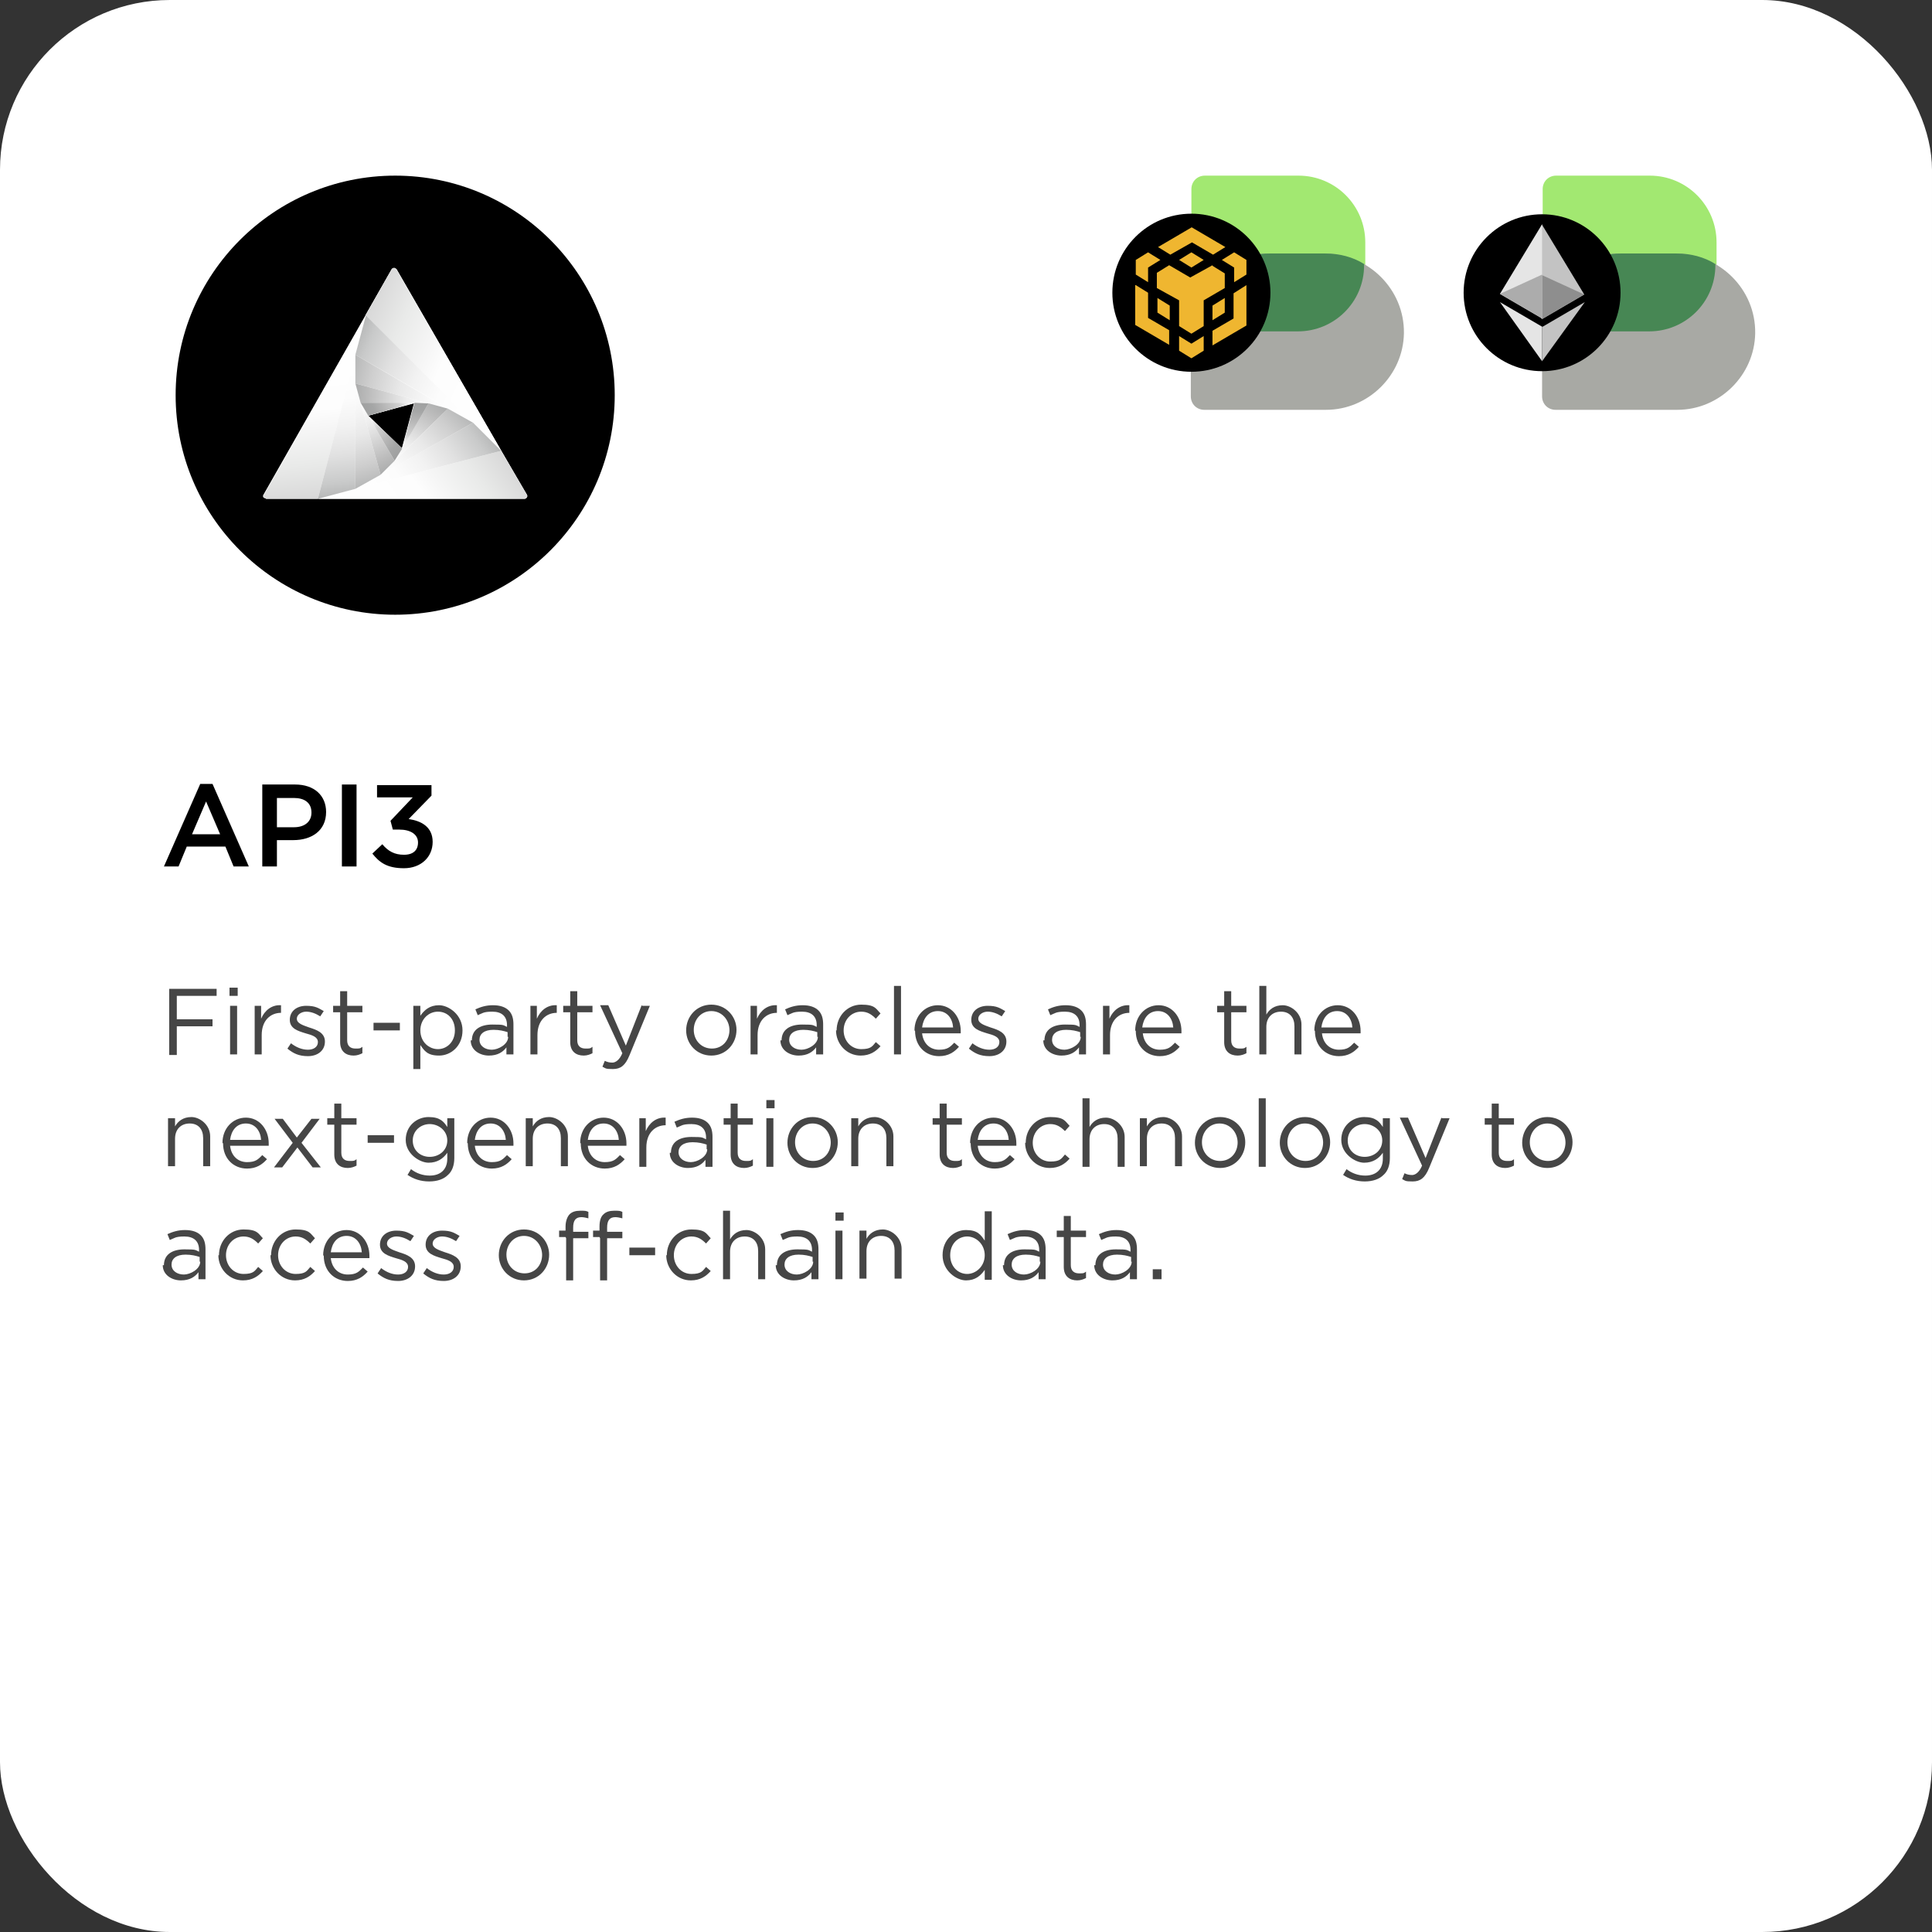 <?xml version="1.0" encoding="UTF-8"?>
<svg id="Layer_1" xmlns="http://www.w3.org/2000/svg" xmlns:xlink="http://www.w3.org/1999/xlink" version="1.1" viewBox="0 0 330 330">
  <rect x="0" y="0" width="330" height="330" fill="#333333" stroke="none"/>
  <!-- Generator: Adobe Illustrator 29.0.0, SVG Export Plug-In . SVG Version: 2.1.0 Build 186)  -->
  <defs>
    <style>
      .st0 {
        fill: url(#linear-gradient2);
      }

      .st1 {
        fill: url(#linear-gradient1);
      }

      .st2 {
        fill: url(#linear-gradient9);
      }

      .st3 {
        fill: url(#linear-gradient3);
      }

      .st4 {
        fill: url(#linear-gradient6);
      }

      .st5 {
        fill: url(#linear-gradient8);
      }

      .st6 {
        fill: url(#linear-gradient7);
      }

      .st7 {
        fill: url(#linear-gradient5);
      }

      .st8 {
        fill: url(#linear-gradient4);
      }

      .st9 {
        fill: url(#linear-gradient13);
      }

      .st10 {
        fill: url(#linear-gradient12);
      }

      .st11 {
        fill: url(#linear-gradient11);
      }

      .st12 {
        fill: url(#linear-gradient10);
      }

      .st13 {
        fill: url(#linear-gradient14);
      }

      .st14 {
        fill: #a8a9a4;
      }

      .st15 {
        fill: #8e8e8e;
      }

      .st16 {
        fill: url(#linear-gradient);
      }

      .st17 {
        fill: #e5e5e5;
      }

      .st18 {
        isolation: isolate;
      }

      .st19 {
        fill: #c3c3c3;
      }

      .st20 {
        fill: #464646;
      }

      .st21 {
        fill: #fff;
      }

      .st22 {
        fill: #acacac;
      }

      .st23 {
        fill: #a2e871;
      }

      .st24 {
        fill: #efb630;
      }

      .st25 {
        fill: #478754;
      }
    </style>
    <linearGradient id="linear-gradient" x1="55.4" y1="-501.1" x2="52.2" y2="-471" gradientTransform="translate(0 -416) scale(1 -1)" gradientUnits="userSpaceOnUse">
      <stop offset="0" stop-color="#c3c4c3"/>
      <stop offset="0" stop-color="#d8d8d8"/>
      <stop offset=".2" stop-color="#e9eae9"/>
      <stop offset=".4" stop-color="#f6f6f6"/>
      <stop offset=".5" stop-color="#fdfdfd"/>
      <stop offset="1" stop-color="#fff"/>
    </linearGradient>
    <linearGradient id="linear-gradient1" x1="84.8" y1="-491.9" x2="60.4" y2="-509.6" gradientTransform="translate(0 -416) scale(1 -1)" gradientUnits="userSpaceOnUse">
      <stop offset="0" stop-color="#c3c4c3"/>
      <stop offset="0" stop-color="#d8d8d8"/>
      <stop offset=".2" stop-color="#e9eae9"/>
      <stop offset=".4" stop-color="#f6f6f6"/>
      <stop offset=".5" stop-color="#fdfdfd"/>
      <stop offset="1" stop-color="#fff"/>
    </linearGradient>
    <linearGradient id="linear-gradient2" x1="62" y1="-470.9" x2="89.9" y2="-483.4" gradientTransform="translate(0 -416) scale(1 -1)" gradientUnits="userSpaceOnUse">
      <stop offset="0" stop-color="#c3c4c3"/>
      <stop offset="0" stop-color="#d8d8d8"/>
      <stop offset=".2" stop-color="#e9eae9"/>
      <stop offset=".4" stop-color="#f6f6f6"/>
      <stop offset=".5" stop-color="#fdfdfd"/>
      <stop offset="1" stop-color="#fff"/>
    </linearGradient>
    <linearGradient id="linear-gradient3" x1="58.8" y1="-500.7" x2="56.3" y2="-477.1" gradientTransform="translate(0 -416) scale(1 -1)" gradientUnits="userSpaceOnUse">
      <stop offset="0" stop-color="#b7b8b8"/>
      <stop offset=".1" stop-color="#c9caca"/>
      <stop offset=".3" stop-color="#e1e1e1"/>
      <stop offset=".5" stop-color="#f2f2f2"/>
      <stop offset=".7" stop-color="#fcfcfc"/>
      <stop offset="1" stop-color="#fff"/>
    </linearGradient>
    <linearGradient id="linear-gradient4" x1="60.6" y1="-474.2" x2="82.7" y2="-484" gradientTransform="translate(0 -416) scale(1 -1)" gradientUnits="userSpaceOnUse">
      <stop offset="0" stop-color="#b7b8b8"/>
      <stop offset=".1" stop-color="#c9caca"/>
      <stop offset=".3" stop-color="#e1e1e1"/>
      <stop offset=".5" stop-color="#f2f2f2"/>
      <stop offset=".7" stop-color="#fcfcfc"/>
      <stop offset="1" stop-color="#fff"/>
    </linearGradient>
    <linearGradient id="linear-gradient5" x1="82.8" y1="-489.2" x2="63.5" y2="-503.3" gradientTransform="translate(0 -416) scale(1 -1)" gradientUnits="userSpaceOnUse">
      <stop offset="0" stop-color="#b7b8b8"/>
      <stop offset=".1" stop-color="#c9caca"/>
      <stop offset=".3" stop-color="#e1e1e1"/>
      <stop offset=".5" stop-color="#f2f2f2"/>
      <stop offset=".7" stop-color="#fcfcfc"/>
      <stop offset="1" stop-color="#fff"/>
    </linearGradient>
    <linearGradient id="linear-gradient6" x1="63.1" y1="-498.8" x2="58.3" y2="-482.1" gradientTransform="translate(0 -416) scale(1 -1)" gradientUnits="userSpaceOnUse">
      <stop offset="0" stop-color="#b7b8b8"/>
      <stop offset=".2" stop-color="#cecece"/>
      <stop offset=".5" stop-color="#e9e9e9"/>
      <stop offset=".8" stop-color="#f9f9f9"/>
      <stop offset="1" stop-color="#fff"/>
    </linearGradient>
    <linearGradient id="linear-gradient7" x1="78.9" y1="-486.4" x2="66.9" y2="-498.9" gradientTransform="translate(0 -416) scale(1 -1)" gradientUnits="userSpaceOnUse">
      <stop offset="0" stop-color="#b7b8b8"/>
      <stop offset=".2" stop-color="#cecece"/>
      <stop offset=".5" stop-color="#e9e9e9"/>
      <stop offset=".8" stop-color="#f9f9f9"/>
      <stop offset="1" stop-color="#fff"/>
    </linearGradient>
    <linearGradient id="linear-gradient8" x1="60.1" y1="-479.1" x2="77.2" y2="-483.3" gradientTransform="translate(0 -416) scale(1 -1)" gradientUnits="userSpaceOnUse">
      <stop offset="0" stop-color="#b7b8b8"/>
      <stop offset=".2" stop-color="#cecece"/>
      <stop offset=".5" stop-color="#e9e9e9"/>
      <stop offset=".8" stop-color="#f9f9f9"/>
      <stop offset="1" stop-color="#fff"/>
    </linearGradient>
    <linearGradient id="linear-gradient9" x1="60.6" y1="-483.1" x2="73.3" y2="-484.1" gradientTransform="translate(0 -416) scale(1 -1)" gradientUnits="userSpaceOnUse">
      <stop offset="0" stop-color="#abacac"/>
      <stop offset=".2" stop-color="#bdbdbd"/>
      <stop offset=".7" stop-color="#ededed"/>
      <stop offset="1" stop-color="#fff"/>
    </linearGradient>
    <linearGradient id="linear-gradient10" x1="66.5" y1="-496.4" x2="61" y2="-485.2" gradientTransform="translate(0 -416) scale(1 -1)" gradientUnits="userSpaceOnUse">
      <stop offset="0" stop-color="#abacac"/>
      <stop offset=".2" stop-color="#bdbdbd"/>
      <stop offset=".7" stop-color="#ededed"/>
      <stop offset="1" stop-color="#fff"/>
    </linearGradient>
    <linearGradient id="linear-gradient11" x1="75.2" y1="-484.9" x2="68.2" y2="-495.2" gradientTransform="translate(0 -416) scale(1 -1)" gradientUnits="userSpaceOnUse">
      <stop offset="0" stop-color="#abacac"/>
      <stop offset=".2" stop-color="#bdbdbd"/>
      <stop offset=".7" stop-color="#ededed"/>
      <stop offset="1" stop-color="#fff"/>
    </linearGradient>
    <linearGradient id="linear-gradient12" x1="62.2" y1="-486.3" x2="70.2" y2="-483.3" gradientTransform="translate(0 -416) scale(1 -1)" gradientUnits="userSpaceOnUse">
      <stop offset="0" stop-color="#9fa0a0"/>
      <stop offset=".2" stop-color="#a5a6a6"/>
      <stop offset=".4" stop-color="#b6b6b6"/>
      <stop offset=".7" stop-color="#d1d1d1"/>
      <stop offset=".9" stop-color="#f6f6f6"/>
      <stop offset="1" stop-color="#fff"/>
    </linearGradient>
    <linearGradient id="linear-gradient13" x1="68.4" y1="-493.6" x2="62" y2="-488.2" gradientTransform="translate(0 -416) scale(1 -1)" gradientUnits="userSpaceOnUse">
      <stop offset="0" stop-color="#9fa0a0"/>
      <stop offset=".2" stop-color="#a5a6a6"/>
      <stop offset=".4" stop-color="#b6b6b6"/>
      <stop offset=".7" stop-color="#d1d1d1"/>
      <stop offset=".9" stop-color="#f6f6f6"/>
      <stop offset="1" stop-color="#fff"/>
    </linearGradient>
    <linearGradient id="linear-gradient14" x1="71.7" y1="-484.6" x2="70.2" y2="-492.9" gradientTransform="translate(0 -416) scale(1 -1)" gradientUnits="userSpaceOnUse">
      <stop offset="0" stop-color="#9fa0a0"/>
      <stop offset=".2" stop-color="#a5a6a6"/>
      <stop offset=".4" stop-color="#b6b6b6"/>
      <stop offset=".7" stop-color="#d1d1d1"/>
      <stop offset=".9" stop-color="#f6f6f6"/>
      <stop offset="1" stop-color="#fff"/>
    </linearGradient>
  </defs>
  <rect id="White_Background" class="st21" width="330" height="330" rx="29" ry="29"/>
  <path d="M67.5,30h0c20.7,0,37.5,16.8,37.5,37.5h0c0,20.7-16.8,37.5-37.5,37.5h0c-20.7,0-37.5-16.8-37.5-37.5h0c0-20.7,16.8-37.5,37.5-37.5Z"/>
  <g class="st18">
    <g class="st18">
      <path class="st20" d="M28.9,168.9h8.1v1.2h-6.8v4h6.1v1.2h-6.1v4.9h-1.3v-11.2h0Z"/>
      <path class="st20" d="M39.2,168.7h1.4v1.4h-1.4v-1.4ZM39.3,171.8h1.2v8.3h-1.2v-8.3Z"/>
      <path class="st20" d="M43.4,171.8h1.2v2.2c.6-1.4,1.8-2.4,3.4-2.3v1.3h0c-1.8,0-3.3,1.3-3.3,3.8v3.3h-1.2v-8.3h0Z"/>
      <path class="st20" d="M49.1,179.1l.6-.9c.9.7,1.9,1.1,2.9,1.1s1.7-.5,1.7-1.3h0c0-.9-1-1.2-2.1-1.5-1.3-.4-2.7-.8-2.7-2.3h0c0-1.5,1.2-2.4,2.8-2.4s2.1.4,3,.9l-.6.9c-.8-.5-1.6-.8-2.4-.8s-1.6.5-1.6,1.2h0c0,.8,1,1.1,2.1,1.5,1.3.4,2.7.9,2.7,2.4h0c0,1.6-1.3,2.5-2.9,2.5s-2.5-.5-3.4-1.2Z"/>
      <path class="st20" d="M58.1,177.9v-5h-1.2v-1.1h1.2v-2.5h1.2v2.5h2.6v1.1h-2.6v4.8c0,1,.6,1.4,1.4,1.4s.8,0,1.2-.3v1.1c-.4.2-.9.4-1.5.4-1.3,0-2.3-.7-2.3-2.3h0Z"/>
      <path class="st20" d="M63.8,174.7h4.5v1.3h-4.5v-1.3Z"/>
      <path class="st20" d="M70.6,171.8h1.2v1.7c.7-1,1.6-1.8,3.2-1.8s4,1.6,4,4.3h0c0,2.7-2,4.3-4,4.3s-2.5-.8-3.2-1.8v4.1h-1.2v-10.8h0ZM77.7,176h0c0-2-1.3-3.2-2.9-3.2s-3,1.3-3,3.2h0c0,2,1.5,3.2,3,3.2s2.9-1.2,2.9-3.2Z"/>
      <path class="st20" d="M80.6,177.7h0c0-1.8,1.4-2.7,3.5-2.7s1.8.1,2.5.4v-.3c0-1.5-.9-2.3-2.5-2.3s-1.7.3-2.5.6l-.4-1c.9-.4,1.8-.7,3-.7s2.1.3,2.7.9c.6.6.8,1.4.8,2.4v5.1h-1.2v-1.2c-.6.8-1.5,1.4-3,1.4s-3.1-.9-3.1-2.6h0ZM86.7,177.1v-.8c-.6-.2-1.4-.4-2.4-.4-1.6,0-2.4.7-2.4,1.7h0c0,1.1,1,1.7,2.1,1.7s2.8-.9,2.8-2.2h0Z"/>
      <path class="st20" d="M90.5,171.8h1.2v2.2c.6-1.4,1.8-2.4,3.4-2.3v1.3h0c-1.8,0-3.3,1.3-3.3,3.8v3.3h-1.2v-8.3h0Z"/>
      <path class="st20" d="M97.4,177.9v-5h-1.2v-1.1h1.2v-2.5h1.2v2.5h2.6v1.1h-2.6v4.8c0,1,.6,1.4,1.4,1.4s.8,0,1.2-.3v1.1c-.4.2-.9.4-1.5.4-1.3,0-2.3-.7-2.3-2.3h0Z"/>
      <path class="st20" d="M109.7,171.8h1.3l-3.5,8.5c-.7,1.7-1.5,2.3-2.8,2.3s-1.2-.1-1.8-.4l.4-1c.4.2.8.3,1.3.3s1.2-.4,1.7-1.6l-3.8-8.2h1.4l3,6.9,2.7-6.9h0Z"/>
      <path class="st20" d="M117.2,176h0c0-2.4,1.8-4.4,4.3-4.4s4.3,2,4.3,4.3h0c0,2.4-1.8,4.4-4.3,4.4s-4.3-2-4.3-4.3h0ZM124.6,176h0c0-1.8-1.3-3.3-3.1-3.3s-3,1.5-3,3.2h0c0,1.8,1.3,3.2,3.1,3.2s3-1.4,3-3.2h0Z"/>
      <path class="st20" d="M128.1,171.8h1.2v2.2c.6-1.4,1.8-2.4,3.4-2.3v1.3h0c-1.8,0-3.3,1.3-3.3,3.8v3.3h-1.2v-8.3h0Z"/>
      <path class="st20" d="M133.5,177.7h0c0-1.8,1.4-2.7,3.5-2.7s1.8.1,2.5.4v-.3c0-1.5-.9-2.3-2.5-2.3s-1.7.3-2.5.6l-.4-1c.9-.4,1.8-.7,3-.7s2.1.3,2.7.9c.6.6.8,1.4.8,2.4v5.1h-1.2v-1.2c-.6.8-1.5,1.4-3,1.4s-3.1-.9-3.1-2.6h0ZM139.6,177.1v-.8c-.6-.2-1.4-.4-2.4-.4-1.6,0-2.4.7-2.4,1.7h0c0,1.1,1,1.7,2.1,1.7s2.8-.9,2.8-2.2h0Z"/>
      <path class="st20" d="M142.9,176h0c0-2.4,1.8-4.4,4.2-4.4s2.5.7,3.3,1.5l-.8.9c-.7-.7-1.4-1.2-2.5-1.2-1.7,0-3,1.4-3,3.2h0c0,1.8,1.3,3.2,3,3.2s1.9-.5,2.5-1.2l.8.7c-.8.9-1.8,1.6-3.4,1.6-2.4,0-4.2-2-4.2-4.3h0Z"/>
      <path class="st20" d="M152.7,168.4h1.2v11.7h-1.2v-11.7Z"/>
      <path class="st20" d="M156.2,176h0c0-2.4,1.7-4.3,4-4.3s3.9,2,3.9,4.4,0,.3,0,.4h-6.6c.2,1.8,1.4,2.8,2.9,2.8s1.9-.5,2.6-1.2l.8.7c-.8.9-1.8,1.6-3.4,1.6-2.3,0-4.1-1.7-4.1-4.3h0ZM162.8,175.5c-.1-1.5-1-2.8-2.6-2.8s-2.5,1.2-2.7,2.8h5.3Z"/>
      <path class="st20" d="M165.5,179.1l.6-.9c.9.7,1.9,1.1,2.9,1.1s1.7-.5,1.7-1.3h0c0-.9-1-1.2-2.1-1.5-1.3-.4-2.7-.8-2.7-2.3h0c0-1.5,1.2-2.4,2.8-2.4s2.1.4,3,.9l-.6.9c-.8-.5-1.6-.8-2.4-.8s-1.6.5-1.6,1.2h0c0,.8,1,1.1,2.1,1.5,1.3.4,2.7.9,2.7,2.4h0c0,1.6-1.3,2.5-2.9,2.5s-2.5-.5-3.4-1.2h0Z"/>
      <path class="st20" d="M178.4,177.7h0c0-1.8,1.4-2.7,3.5-2.7s1.8.1,2.5.4v-.3c0-1.5-.9-2.3-2.5-2.3s-1.7.3-2.5.6l-.4-1c.9-.4,1.8-.7,3-.7s2.1.3,2.7.9c.6.6.8,1.4.8,2.4v5.1h-1.2v-1.2c-.6.8-1.5,1.4-3,1.4s-3.1-.9-3.1-2.6h0ZM184.5,177.1v-.8c-.6-.2-1.4-.4-2.4-.4-1.6,0-2.4.7-2.4,1.7h0c0,1.1,1,1.7,2.1,1.7s2.8-.9,2.8-2.2h0Z"/>
      <path class="st20" d="M188.3,171.8h1.2v2.2c.6-1.4,1.8-2.4,3.4-2.3v1.3h0c-1.8,0-3.3,1.3-3.3,3.8v3.3h-1.2v-8.3h0Z"/>
      <path class="st20" d="M193.9,176h0c0-2.4,1.7-4.3,4-4.3s3.9,2,3.9,4.4,0,.3,0,.4h-6.6c.2,1.8,1.4,2.8,2.9,2.8s1.9-.5,2.6-1.2l.8.7c-.8.9-1.8,1.6-3.4,1.6-2.3,0-4.1-1.7-4.1-4.3h0ZM200.4,175.5c-.1-1.5-1-2.8-2.6-2.8s-2.5,1.2-2.7,2.8h5.3Z"/>
      <path class="st20" d="M209.1,177.9v-5h-1.2v-1.1h1.2v-2.5h1.2v2.5h2.6v1.1h-2.6v4.8c0,1,.6,1.4,1.4,1.4s.8,0,1.2-.3v1.1c-.4.2-.9.4-1.5.4-1.3,0-2.3-.7-2.3-2.3h0Z"/>
      <path class="st20" d="M215.1,168.4h1.2v4.9c.5-.9,1.4-1.6,2.8-1.6s3.2,1.3,3.2,3.3v5.1h-1.2v-4.8c0-1.5-.8-2.5-2.3-2.5s-2.5,1-2.5,2.6v4.7h-1.2v-11.7h0Z"/>
      <path class="st20" d="M224.5,176h0c0-2.4,1.7-4.3,4-4.3s3.9,2,3.9,4.4,0,.3,0,.4h-6.6c.2,1.8,1.4,2.8,2.9,2.8s1.9-.5,2.6-1.2l.8.7c-.8.9-1.8,1.6-3.4,1.6-2.3,0-4.1-1.7-4.1-4.3h0ZM231,175.5c-.1-1.5-1-2.8-2.6-2.8s-2.5,1.2-2.7,2.8h5.3Z"/>
    </g>
    <g class="st18">
      <path class="st20" d="M28.7,191h1.2v1.4c.5-.9,1.4-1.6,2.8-1.6s3.2,1.3,3.2,3.3v5.1h-1.2v-4.8c0-1.5-.8-2.5-2.3-2.5s-2.5,1-2.5,2.6v4.7h-1.2v-8.3h0Z"/>
      <path class="st20" d="M38,195.2h0c0-2.4,1.7-4.3,4-4.3s3.9,2,3.9,4.4,0,.3,0,.4h-6.6c.2,1.8,1.4,2.8,2.9,2.8s1.9-.5,2.6-1.2l.8.7c-.8.9-1.8,1.6-3.4,1.6-2.3,0-4.1-1.7-4.1-4.3h0ZM44.6,194.7c-.1-1.5-1-2.8-2.6-2.8s-2.5,1.2-2.7,2.8c0,0,5.3,0,5.3,0Z"/>
      <path class="st20" d="M50.7,194.3l2.5-3.2h1.4l-3.1,4.1,3.3,4.2h-1.4l-2.6-3.4-2.6,3.4h-1.4l3.2-4.2-3.1-4.1h1.4l2.4,3.2h0Z"/>
      <path class="st20" d="M57.1,197.1v-5h-1.2v-1.1h1.2v-2.5h1.2v2.5h2.6v1.1h-2.6v4.8c0,1,.6,1.4,1.4,1.4s.8,0,1.2-.3v1.1c-.4.2-.9.4-1.5.4-1.3,0-2.3-.7-2.3-2.3h0Z"/>
      <path class="st20" d="M62.8,193.9h4.5v1.3h-4.5v-1.3Z"/>
      <path class="st20" d="M69.6,200.7l.6-1c.9.7,2,1.1,3.2,1.1,1.8,0,3-1,3-2.9v-1c-.7,1-1.7,1.7-3.2,1.7s-3.9-1.5-3.9-3.9h0c0-2.4,1.9-3.9,3.9-3.9s2.6.8,3.2,1.7v-1.5h1.2v6.8c0,1.3-.4,2.3-1.1,2.9-.7.7-1.8,1.1-3.2,1.1s-2.7-.4-3.8-1.2h0ZM76.4,194.8h0c0-1.7-1.5-2.8-3-2.8s-2.9,1.1-2.9,2.8h0c0,1.7,1.3,2.8,2.9,2.8s3-1.1,3-2.8h0Z"/>
      <path class="st20" d="M79.8,195.2h0c0-2.4,1.7-4.3,4-4.3s3.9,2,3.9,4.4,0,.3,0,.4h-6.6c.2,1.8,1.4,2.8,2.9,2.8s1.9-.5,2.6-1.2l.8.7c-.8.9-1.8,1.6-3.4,1.6-2.3,0-4.1-1.7-4.1-4.3h0ZM86.4,194.7c-.1-1.5-1-2.8-2.6-2.8s-2.5,1.2-2.7,2.8h5.3Z"/>
      <path class="st20" d="M89.8,191h1.2v1.4c.5-.9,1.4-1.6,2.8-1.6s3.2,1.3,3.2,3.3v5.1h-1.2v-4.8c0-1.5-.8-2.5-2.3-2.5s-2.5,1-2.5,2.6v4.7h-1.2v-8.3h0Z"/>
      <path class="st20" d="M99.1,195.2h0c0-2.4,1.7-4.3,4-4.3s3.9,2,3.9,4.4,0,.3,0,.4h-6.6c.2,1.8,1.4,2.8,2.9,2.8s1.9-.5,2.6-1.2l.8.7c-.8.9-1.8,1.6-3.4,1.6-2.3,0-4.1-1.7-4.1-4.3h0ZM105.7,194.7c-.1-1.5-1-2.8-2.6-2.8s-2.5,1.2-2.7,2.8h5.3Z"/>
      <path class="st20" d="M109.1,191h1.2v2.2c.6-1.4,1.8-2.4,3.4-2.3v1.3h0c-1.8,0-3.3,1.3-3.3,3.8v3.3h-1.2v-8.3h0Z"/>
      <path class="st20" d="M114.6,196.9h0c0-1.8,1.4-2.7,3.5-2.7s1.8.1,2.5.4v-.3c0-1.5-.9-2.3-2.5-2.3s-1.7.3-2.5.6l-.4-1c.9-.4,1.8-.7,3-.7s2.1.3,2.7.9c.6.6.8,1.4.8,2.4v5.1h-1.2v-1.2c-.6.8-1.5,1.4-3,1.4s-3.1-.9-3.1-2.6h0ZM120.7,196.3v-.8c-.6-.2-1.4-.4-2.4-.4-1.6,0-2.4.7-2.4,1.7h0c0,1.1,1,1.7,2.1,1.7s2.8-.9,2.8-2.2h0Z"/>
      <path class="st20" d="M124.8,197.1v-5h-1.2v-1.1h1.2v-2.5h1.2v2.5h2.6v1.1h-2.6v4.8c0,1,.6,1.4,1.4,1.4s.8,0,1.2-.3v1.1c-.4.2-.9.4-1.5.4-1.3,0-2.3-.7-2.3-2.3h0Z"/>
      <path class="st20" d="M130.9,187.9h1.4v1.4h-1.4v-1.4ZM130.9,191h1.2v8.3h-1.2v-8.3Z"/>
      <path class="st20" d="M134.5,195.2h0c0-2.4,1.8-4.4,4.3-4.4s4.3,2,4.3,4.3h0c0,2.4-1.8,4.4-4.3,4.4s-4.3-2-4.3-4.3h0ZM141.9,195.2h0c0-1.8-1.3-3.3-3.1-3.3s-3,1.5-3,3.2h0c0,1.8,1.3,3.2,3.1,3.2s3-1.4,3-3.2h0Z"/>
      <path class="st20" d="M145.4,191h1.2v1.4c.5-.9,1.4-1.6,2.8-1.6s3.2,1.3,3.2,3.3v5.1h-1.2v-4.8c0-1.5-.8-2.5-2.3-2.5s-2.5,1-2.5,2.6v4.7h-1.2v-8.3h0Z"/>
      <path class="st20" d="M160.5,197.1v-5h-1.2v-1.1h1.2v-2.5h1.2v2.5h2.6v1.1h-2.6v4.8c0,1,.6,1.4,1.4,1.4s.8,0,1.2-.3v1.1c-.4.2-.9.4-1.5.4-1.3,0-2.3-.7-2.3-2.3h0Z"/>
      <path class="st20" d="M165.7,195.2h0c0-2.4,1.7-4.3,4-4.3s3.9,2,3.9,4.4,0,.3,0,.4h-6.6c.2,1.8,1.4,2.8,2.9,2.8s1.9-.5,2.6-1.2l.8.7c-.8.9-1.8,1.6-3.4,1.6-2.3,0-4.1-1.7-4.1-4.3h0ZM172.3,194.7c-.1-1.5-1-2.8-2.6-2.8s-2.5,1.2-2.7,2.8h5.3Z"/>
      <path class="st20" d="M175.2,195.2h0c0-2.4,1.8-4.4,4.2-4.4s2.5.7,3.3,1.5l-.8.9c-.7-.7-1.4-1.2-2.5-1.2-1.7,0-3,1.4-3,3.2h0c0,1.8,1.3,3.2,3,3.2s1.9-.5,2.5-1.2l.8.7c-.8.9-1.8,1.6-3.4,1.6-2.4,0-4.2-2-4.2-4.3h0Z"/>
      <path class="st20" d="M184.9,187.6h1.2v4.9c.5-.9,1.4-1.6,2.8-1.6s3.2,1.3,3.2,3.3v5.1h-1.2v-4.8c0-1.5-.8-2.5-2.3-2.5s-2.5,1-2.5,2.6v4.7h-1.2v-11.7h0Z"/>
      <path class="st20" d="M194.7,191h1.2v1.4c.5-.9,1.4-1.6,2.8-1.6s3.2,1.3,3.2,3.3v5.1h-1.2v-4.8c0-1.5-.8-2.5-2.3-2.5s-2.5,1-2.5,2.6v4.7h-1.2v-8.3h0Z"/>
      <path class="st20" d="M204.1,195.2h0c0-2.4,1.8-4.4,4.3-4.4s4.3,2,4.3,4.3h0c0,2.4-1.8,4.4-4.3,4.4s-4.3-2-4.3-4.3h0ZM211.4,195.2h0c0-1.8-1.3-3.3-3.1-3.3s-3,1.5-3,3.2h0c0,1.8,1.3,3.2,3.1,3.2s3-1.4,3-3.2h0Z"/>
      <path class="st20" d="M215,187.6h1.2v11.7h-1.2v-11.7Z"/>
      <path class="st20" d="M218.6,195.2h0c0-2.4,1.8-4.4,4.3-4.4s4.3,2,4.3,4.3h0c0,2.4-1.8,4.4-4.3,4.4s-4.3-2-4.3-4.3h0ZM226,195.2h0c0-1.8-1.3-3.3-3.1-3.3s-3,1.5-3,3.2h0c0,1.8,1.3,3.2,3.1,3.2s3-1.4,3-3.2h0Z"/>
      <path class="st20" d="M229.4,200.7l.6-1c.9.7,2,1.1,3.2,1.1,1.8,0,3-1,3-2.9v-1c-.7,1-1.7,1.7-3.2,1.7s-3.9-1.5-3.9-3.9h0c0-2.4,1.9-3.9,3.9-3.9s2.6.8,3.2,1.7v-1.5h1.2v6.8c0,1.3-.4,2.3-1.1,2.9-.7.7-1.8,1.1-3.2,1.1s-2.7-.4-3.8-1.2h0ZM236.1,194.8h0c0-1.7-1.5-2.8-3-2.8s-2.9,1.1-2.9,2.8h0c0,1.7,1.3,2.8,2.9,2.8s3-1.1,3-2.8h0Z"/>
      <path class="st20" d="M246.3,191h1.3l-3.5,8.5c-.7,1.7-1.5,2.3-2.8,2.3s-1.2-.1-1.8-.4l.4-1c.4.2.8.3,1.3.3s1.2-.4,1.7-1.6l-3.8-8.2h1.4l3,6.9,2.7-6.9h0Z"/>
      <path class="st20" d="M254.8,197.1v-5h-1.2v-1.1h1.2v-2.5h1.2v2.5h2.6v1.1h-2.6v4.8c0,1,.6,1.4,1.4,1.4s.8,0,1.2-.3v1.1c-.4.2-.9.4-1.5.4-1.3,0-2.3-.7-2.3-2.3h0Z"/>
      <path class="st20" d="M260,195.2h0c0-2.4,1.8-4.4,4.3-4.4s4.3,2,4.3,4.3h0c0,2.4-1.8,4.4-4.3,4.4s-4.3-2-4.3-4.3h0ZM267.4,195.2h0c0-1.8-1.3-3.3-3.1-3.3s-3,1.5-3,3.2h0c0,1.8,1.3,3.2,3.1,3.2s3-1.4,3-3.2h0Z"/>
    </g>
    <g class="st18">
      <path class="st20" d="M28,216.1h0c0-1.8,1.4-2.7,3.5-2.7s1.8.1,2.5.4v-.3c0-1.5-.9-2.3-2.5-2.3s-1.7.3-2.5.6l-.4-1c.9-.4,1.8-.7,3-.7s2.1.3,2.7.9c.6.6.8,1.4.8,2.4v5.1h-1.2v-1.2c-.6.8-1.5,1.4-3,1.4s-3.1-.9-3.1-2.6h0ZM34.1,215.5v-.8c-.6-.2-1.4-.4-2.4-.4-1.6,0-2.4.7-2.4,1.7h0c0,1.1,1,1.7,2.1,1.7s2.8-.9,2.8-2.2h0Z"/>
      <path class="st20" d="M37.4,214.4h0c0-2.4,1.8-4.4,4.2-4.4s2.5.7,3.3,1.5l-.8.9c-.7-.7-1.4-1.2-2.5-1.2-1.7,0-3,1.4-3,3.2h0c0,1.8,1.3,3.2,3,3.2s1.9-.5,2.5-1.2l.8.7c-.8.9-1.8,1.6-3.4,1.6-2.4,0-4.2-2-4.2-4.3h0Z"/>
      <path class="st20" d="M46.3,214.4h0c0-2.4,1.8-4.4,4.2-4.4s2.5.7,3.3,1.5l-.8.9c-.7-.7-1.4-1.2-2.5-1.2-1.7,0-3,1.4-3,3.2h0c0,1.8,1.3,3.2,3,3.2s1.9-.5,2.5-1.2l.8.7c-.8.9-1.8,1.6-3.4,1.6-2.4,0-4.2-2-4.2-4.3h0Z"/>
      <path class="st20" d="M55.2,214.4h0c0-2.4,1.7-4.3,4-4.3s3.9,2,3.9,4.4,0,.3,0,.4h-6.6c.2,1.8,1.4,2.8,2.9,2.8s1.9-.5,2.6-1.2l.8.7c-.8.9-1.8,1.6-3.4,1.6-2.3,0-4.1-1.7-4.1-4.3h0ZM61.8,213.9c-.1-1.5-1-2.8-2.6-2.8s-2.5,1.2-2.7,2.8h5.3Z"/>
      <path class="st20" d="M64.5,217.5l.6-.9c.9.7,1.9,1.1,2.9,1.1s1.7-.5,1.7-1.3h0c0-.9-1-1.2-2.1-1.5-1.3-.4-2.7-.8-2.7-2.3h0c0-1.5,1.2-2.4,2.8-2.4s2.1.4,3,.9l-.6.9c-.8-.5-1.6-.8-2.4-.8s-1.6.5-1.6,1.2h0c0,.8,1,1.1,2.1,1.5,1.3.4,2.7.9,2.7,2.4h0c0,1.6-1.3,2.5-2.9,2.5s-2.5-.5-3.4-1.2Z"/>
      <path class="st20" d="M72.3,217.5l.6-.9c.9.7,1.9,1.1,2.9,1.1s1.7-.5,1.7-1.3h0c0-.9-1-1.2-2.1-1.5-1.3-.4-2.7-.8-2.7-2.3h0c0-1.5,1.2-2.4,2.8-2.4s2.1.4,3,.9l-.6.9c-.8-.5-1.6-.8-2.4-.8s-1.6.5-1.6,1.2h0c0,.8,1,1.1,2.1,1.5,1.3.4,2.7.9,2.7,2.4h0c0,1.6-1.3,2.5-2.9,2.5s-2.5-.5-3.4-1.2Z"/>
      <path class="st20" d="M85.2,214.4h0c0-2.4,1.8-4.4,4.3-4.4s4.3,2,4.3,4.3h0c0,2.4-1.8,4.4-4.3,4.4s-4.3-2-4.3-4.3h0ZM92.6,214.4h0c0-1.8-1.3-3.3-3.1-3.3s-3,1.5-3,3.2h0c0,1.8,1.3,3.2,3.1,3.2s3-1.4,3-3.2h0Z"/>
      <path class="st20" d="M96.6,211.3h-1.1v-1.1h1.1v-.7c0-.9.3-1.7.7-2.1s1-.6,1.8-.6,1,0,1.4.2v1.1c-.4-.1-.8-.2-1.2-.2-1,0-1.4.6-1.4,1.8v.7h2.6v1.1h-2.6v7.2h-1.2v-7.2ZM102.4,211.3h-1.1v-1.1h1.1v-.7c0-.9.2-1.7.7-2.1.4-.4,1-.6,1.8-.6s1,0,1.4.2v1.1c-.4-.1-.8-.2-1.2-.2-1,0-1.4.6-1.4,1.8v.7h2.6v1.1h-2.6v7.2h-1.2v-7.2Z"/>
      <path class="st20" d="M107.5,213.1h4.4v1.3h-4.4v-1.3Z"/>
      <path class="st20" d="M113.9,214.4h0c0-2.4,1.8-4.4,4.2-4.4s2.5.7,3.3,1.5l-.8.9c-.7-.7-1.4-1.2-2.5-1.2-1.7,0-3,1.4-3,3.2h0c0,1.8,1.3,3.2,3,3.2s1.9-.5,2.5-1.2l.8.7c-.8.9-1.8,1.6-3.4,1.6-2.4,0-4.2-2-4.2-4.3h0Z"/>
      <path class="st20" d="M123.5,206.8h1.2v4.9c.5-.9,1.4-1.6,2.8-1.6s3.2,1.3,3.2,3.3v5.1h-1.2v-4.8c0-1.5-.8-2.5-2.3-2.5s-2.5,1-2.5,2.6v4.7h-1.2v-11.7h0Z"/>
      <path class="st20" d="M132.7,216.1h0c0-1.8,1.4-2.7,3.5-2.7s1.8.1,2.5.4v-.3c0-1.5-.9-2.3-2.5-2.3s-1.7.3-2.5.6l-.4-1c.9-.4,1.8-.7,3-.7s2.1.3,2.7.9c.6.6.8,1.4.8,2.4v5.1h-1.2v-1.2c-.6.8-1.5,1.4-3,1.4s-3.1-.9-3.1-2.6h0ZM138.8,215.5v-.8c-.6-.2-1.4-.4-2.4-.4-1.6,0-2.4.7-2.4,1.7h0c0,1.1,1,1.7,2.1,1.7s2.8-.9,2.8-2.2h0Z"/>
      <path class="st20" d="M142.7,207.1h1.4v1.4h-1.4v-1.4ZM142.7,210.2h1.2v8.3h-1.2v-8.3Z"/>
      <path class="st20" d="M146.8,210.2h1.2v1.4c.5-.9,1.4-1.6,2.8-1.6s3.2,1.3,3.2,3.3v5.1h-1.2v-4.8c0-1.5-.8-2.5-2.3-2.5s-2.5,1-2.5,2.6v4.7h-1.2v-8.3h0Z"/>
      <path class="st20" d="M161,214.4h0c0-2.7,2-4.3,4-4.3s2.5.8,3.2,1.8v-5h1.2v11.7h-1.2v-1.7c-.7,1-1.6,1.8-3.2,1.8s-4-1.6-4-4.3h0ZM168.2,214.4h0c0-1.9-1.5-3.2-3-3.2s-2.9,1.2-2.9,3.2h0c0,2,1.4,3.2,2.9,3.2s3-1.3,3-3.2Z"/>
      <path class="st20" d="M171.5,216.1h0c0-1.8,1.4-2.7,3.5-2.7s1.8.1,2.5.4v-.3c0-1.5-.9-2.3-2.5-2.3s-1.7.3-2.5.6l-.4-1c.9-.4,1.8-.7,3-.7s2.1.3,2.7.9c.6.6.8,1.4.8,2.4v5.1h-1.2v-1.2c-.6.8-1.5,1.4-3,1.4s-3.1-.9-3.1-2.6h0ZM177.6,215.5v-.8c-.6-.2-1.4-.4-2.4-.4-1.6,0-2.4.7-2.4,1.7h0c0,1.1,1,1.7,2.1,1.7s2.8-.9,2.8-2.2h0Z"/>
      <path class="st20" d="M181.7,216.3v-5h-1.2v-1.1h1.2v-2.5h1.2v2.5h2.6v1.1h-2.6v4.8c0,1,.6,1.4,1.4,1.4s.8,0,1.2-.3v1.1c-.4.2-.9.4-1.5.4-1.3,0-2.3-.7-2.3-2.3h0Z"/>
      <path class="st20" d="M187.1,216.1h0c0-1.8,1.4-2.7,3.5-2.7s1.8.1,2.5.4v-.3c0-1.5-.9-2.3-2.5-2.3s-1.7.3-2.5.6l-.4-1c.9-.4,1.8-.7,3-.7s2.1.3,2.7.9c.6.6.8,1.4.8,2.4v5.1h-1.2v-1.2c-.6.8-1.5,1.4-3,1.4s-3.1-.9-3.1-2.6h0ZM193.2,215.5v-.8c-.6-.2-1.4-.4-2.4-.4-1.6,0-2.4.7-2.4,1.7h0c0,1.1,1,1.7,2.1,1.7s2.8-.9,2.8-2.2h0Z"/>
      <path class="st20" d="M196.9,216.8h1.5v1.7h-1.5v-1.7Z"/>
    </g>
  </g>
  <g class="st18">
    <g class="st18">
      <path d="M34,133.9h2.3l6.2,14.1h-2.6l-1.4-3.4h-6.6l-1.4,3.4h-2.5l6.2-14.1h0ZM37.6,142.5l-2.4-5.6-2.4,5.6h4.8Z"/>
      <path d="M44.9,134h5.5c3.3,0,5.3,1.9,5.3,4.7h0c0,3.2-2.5,4.8-5.6,4.8h-2.8v4.5h-2.5v-14ZM50.2,141.3c1.9,0,3-1,3-2.5h0c0-1.7-1.2-2.5-3-2.5h-2.9v5h2.9Z"/>
      <path d="M58.4,134h2.5v14h-2.5v-14Z"/>
      <path d="M63.6,145.8l1.7-1.6c1,1.2,2.1,1.8,3.7,1.8s2.4-.8,2.4-2.1h0c0-1.4-1.3-2.2-3.2-2.2h-1.1l-.4-1.5,3.8-4h-6.1v-2.1h9.3v1.8l-3.9,4c2.1.3,4.1,1.3,4.1,3.9h0c0,2.6-2,4.5-4.9,4.5s-4.2-1-5.4-2.5h0Z"/>
    </g>
  </g>
  <g>
    <g>
      <path class="st21" d="M67.7,46c-.2-.3-.6-.3-.8,0l-21.9,38.5c-.2.3,0,.6.4.6h44.1c.3,0,.6-.4.4-.7,0,0-22.2-38.5-22.2-38.5ZM62.9,71h0l7.8-2.1-2.1,7.8h0l-5.7-5.6"/>
      <g id="_5">
        <path class="st21" d="M45.4,85.2h8.9l8.2-31.3-17.4,30.6c-.2.3,0,.6.4.6h0Z"/>
        <path class="st21" d="M85.6,77l-31.3,8.2h35.3c.3,0,.6-.4.4-.7,0,0-4.4-7.5-4.4-7.5Z"/>
        <path class="st21" d="M80.8,72.2l4.8,4.8-17.9-31c-.2-.3-.6-.3-.8,0l-4.5,7.9,18.3,18.3s0,0,0,0Z"/>
      </g>
      <g id="_4">
        <polygon class="st21" points="54.3 85.2 60.7 83.5 60.7 60.6 54.3 85.2"/>
        <polygon class="st21" points="60.7 60.6 80.8 72.2 62.5 53.9 62.5 53.9 60.7 60.6"/>
        <polygon class="st21" points="60.7 83.5 85.6 77 85.6 77 80.8 72.2 60.7 83.5"/>
      </g>
      <g id="_3">
        <polygon class="st21" points="60.7 83.5 65 81.1 60.7 65.5 60.7 83.5"/>
        <polygon class="st21" points="80.8 72.2 76.5 69.8 65 81.1 80.8 72.2"/>
        <polygon class="st21" points="60.7 65.5 76.5 69.8 60.7 60.6 60.7 65.5"/>
      </g>
      <g id="_2">
        <polygon class="st21" points="70.8 68.8 73.2 68.9 60.7 65.5 61.6 68.8 70.8 68.8 70.8 68.8"/>
        <polygon class="st21" points="62.9 71 61.6 68.8 65 81.1 67.4 78.7 62.9 71 62.9 71"/>
        <polygon class="st21" points="73.2 68.9 67.4 78.7 76.5 69.8 73.2 68.9"/>
      </g>
      <g id="_1">
        <polygon class="st21" points="70.8 68.8 61.6 68.8 62.9 71 70.8 68.8"/>
        <polygon class="st21" points="68.7 76.6 62.9 71 67.4 78.7 68.7 76.6"/>
        <polygon class="st21" points="73.2 68.9 70.8 68.8 68.7 76.6 73.2 68.9"/>
      </g>
    </g>
    <g id="Gradients">
      <g id="_5-2">
        <path class="st16" d="M45.4,85.2h8.9l8.2-31.3-17.4,30.6c-.2.3,0,.6.4.6h0Z"/>
        <path class="st1" d="M85.6,77l-31.3,8.2h35.3c.3,0,.6-.4.4-.7,0,0-4.4-7.5-4.4-7.5Z"/>
        <path class="st0" d="M80.8,72.2l4.8,4.8-17.9-31c-.2-.3-.6-.3-.8,0l-4.5,7.9,18.3,18.3s0,0,0,0Z"/>
      </g>
      <g id="_4-2">
        <polygon class="st3" points="54.3 85.2 60.7 83.5 60.7 60.6 54.3 85.2"/>
        <polygon class="st8" points="60.7 60.6 80.8 72.2 62.5 53.9 60.7 60.6"/>
        <polygon class="st7" points="60.7 83.5 85.6 77 85.6 77 80.8 72.2 60.7 83.5"/>
      </g>
      <g id="_3-2">
        <polygon class="st4" points="60.7 83.5 65 81.1 60.7 65.5 60.7 83.5"/>
        <polygon class="st6" points="80.8 72.2 76.5 69.8 65 81.1 80.8 72.2"/>
        <polygon class="st5" points="60.7 65.5 76.5 69.8 60.7 60.6 60.7 65.5"/>
      </g>
      <g id="_2-2">
        <polygon class="st2" points="70.8 68.8 73.2 68.9 60.7 65.5 61.6 68.8 70.8 68.8 70.8 68.8"/>
        <polygon class="st12" points="62.9 71 61.6 68.8 65 81.1 67.4 78.7 62.9 71 62.9 71"/>
        <polygon class="st11" points="73.2 68.9 67.4 78.7 76.5 69.8 73.2 68.9"/>
      </g>
      <g id="_1-2">
        <polygon class="st10" points="70.8 68.8 61.6 68.8 62.9 71 70.8 68.8"/>
        <polygon class="st9" points="68.7 76.6 62.9 71 67.4 78.7 68.7 76.6"/>
        <polygon class="st13" points="73.2 68.9 70.8 68.8 68.7 76.6 73.2 68.9"/>
      </g>
    </g>
  </g>
  <g>
    <g>
      <path class="st23" d="M221.7,56.7h-18.2s0,0,0,0v-24.4c0-1.3,1-2.3,2.3-2.3h16c6.3,0,11.4,5.1,11.4,11.4v4c0,6.3-5.1,11.3-11.3,11.3h0Z"/>
      <path class="st14" d="M226.4,70h-20.7c-1.3,0-2.3-1-2.3-2.3v-11c0-7.4,6-13.4,13.4-13.4h9.4c7.5,0,13.7,6.1,13.6,13.6-.1,7.2-6.1,13.1-13.3,13.1h0Z"/>
      <path class="st25" d="M233,45.1v.2c0,6.3-5.1,11.3-11.3,11.3h-18.2s0,0,0,0c0-3.7,1.5-7,3.9-9.4,2.4-2.4,5.7-3.9,9.4-3.9h9.6c2.4,0,4.7.6,6.6,1.8h0Z"/>
    </g>
    <g>
      <circle cx="203.5" cy="50" r="13.5"/>
      <path id="binancedex" class="st24" d="M205.6,57.4v2.5l-2.1,1.3-2.1-1.3v-2.5l2.1,1.3,2.1-1.3ZM194,48.7l2.1,1.3v4.3l3.6,2.1v2.5l-5.8-3.4v-6.8h0ZM212.9,48.7v6.9l-5.8,3.4v-2.5l3.6-2.1v-4.3l2.2-1.4h0ZM207.1,45.4l2.1,1.3h0v2.5l-3.6,2.1v4.4l-2.1,1.3-2.1-1.3v-4.4l-3.8-2.1v-2.6l2.1-1.3,3.6,2.1s3.8-2.1,3.8-2.1ZM197.7,50.9l2.1,1.3v2.5l-2.1-1.3v-2.5ZM209.2,50.9v2.5l-2.1,1.3v-2.5l2.1-1.3ZM196.1,43.1l2.1,1.3-2.1,1.3v2.5l-2.1-1.3v-2.5l2.1-1.3ZM210.8,43.1l2.1,1.3v2.5l-2.1,1.3v-2.5l-2.1-1.3,2.1-1.3ZM203.5,43.1l2.1,1.3-2.1,1.3-2.1-1.3,2.1-1.3ZM203.5,38.8l5.8,3.4-2.1,1.3-3.6-2.1-3.7,2.1-2.1-1.3,5.8-3.4h0Z"/>
    </g>
  </g>
  <g id="Boba_Eth">
    <g>
      <path class="st23" d="M281.7,56.7h-18.2s0,0,0,0v-24.4c0-1.3,1-2.3,2.3-2.3h16c6.3,0,11.4,5.1,11.4,11.4v4c0,6.3-5.1,11.3-11.3,11.3h0Z"/>
      <path class="st14" d="M286.4,70h-20.7c-1.3,0-2.3-1-2.3-2.3v-11c0-7.4,6-13.4,13.4-13.4h9.4c7.5,0,13.7,6.1,13.6,13.6-.1,7.2-6.1,13.1-13.3,13.1h0Z"/>
      <path class="st25" d="M293,45.1v.2c0,6.3-5.1,11.3-11.3,11.3h-18.2s0,0,0,0c0-3.7,1.5-7,3.9-9.4,2.4-2.4,5.7-3.9,9.4-3.9h9.6c2.4,0,4.7.6,6.6,1.8h0Z"/>
    </g>
    <path d="M263.4,63.4c7.4,0,13.4-6,13.4-13.4s-6-13.4-13.4-13.4-13.4,6-13.4,13.4,6,13.4,13.4,13.4Z"/>
    <path class="st19" d="M263.4,38.3l-.2.5v15.5l.2.2,7.2-4.2-7.2-11.9h0Z"/>
    <path class="st17" d="M263.4,38.3l-7.2,11.9,7.2,4.2v-16.2Z"/>
    <path class="st19" d="M263.4,55.8h0v5.9c0,0,7.3-10.1,7.3-10.1l-7.2,4.2h0Z"/>
    <path class="st17" d="M263.4,61.7v-5.9l-7.2-4.2,7.2,10.1Z"/>
    <path class="st15" d="M263.4,54.5l7.2-4.2-7.2-3.3v7.5Z"/>
    <path class="st22" d="M256.2,50.2l7.2,4.2v-7.5s-7.2,3.3-7.2,3.3Z"/>
  </g>
</svg>